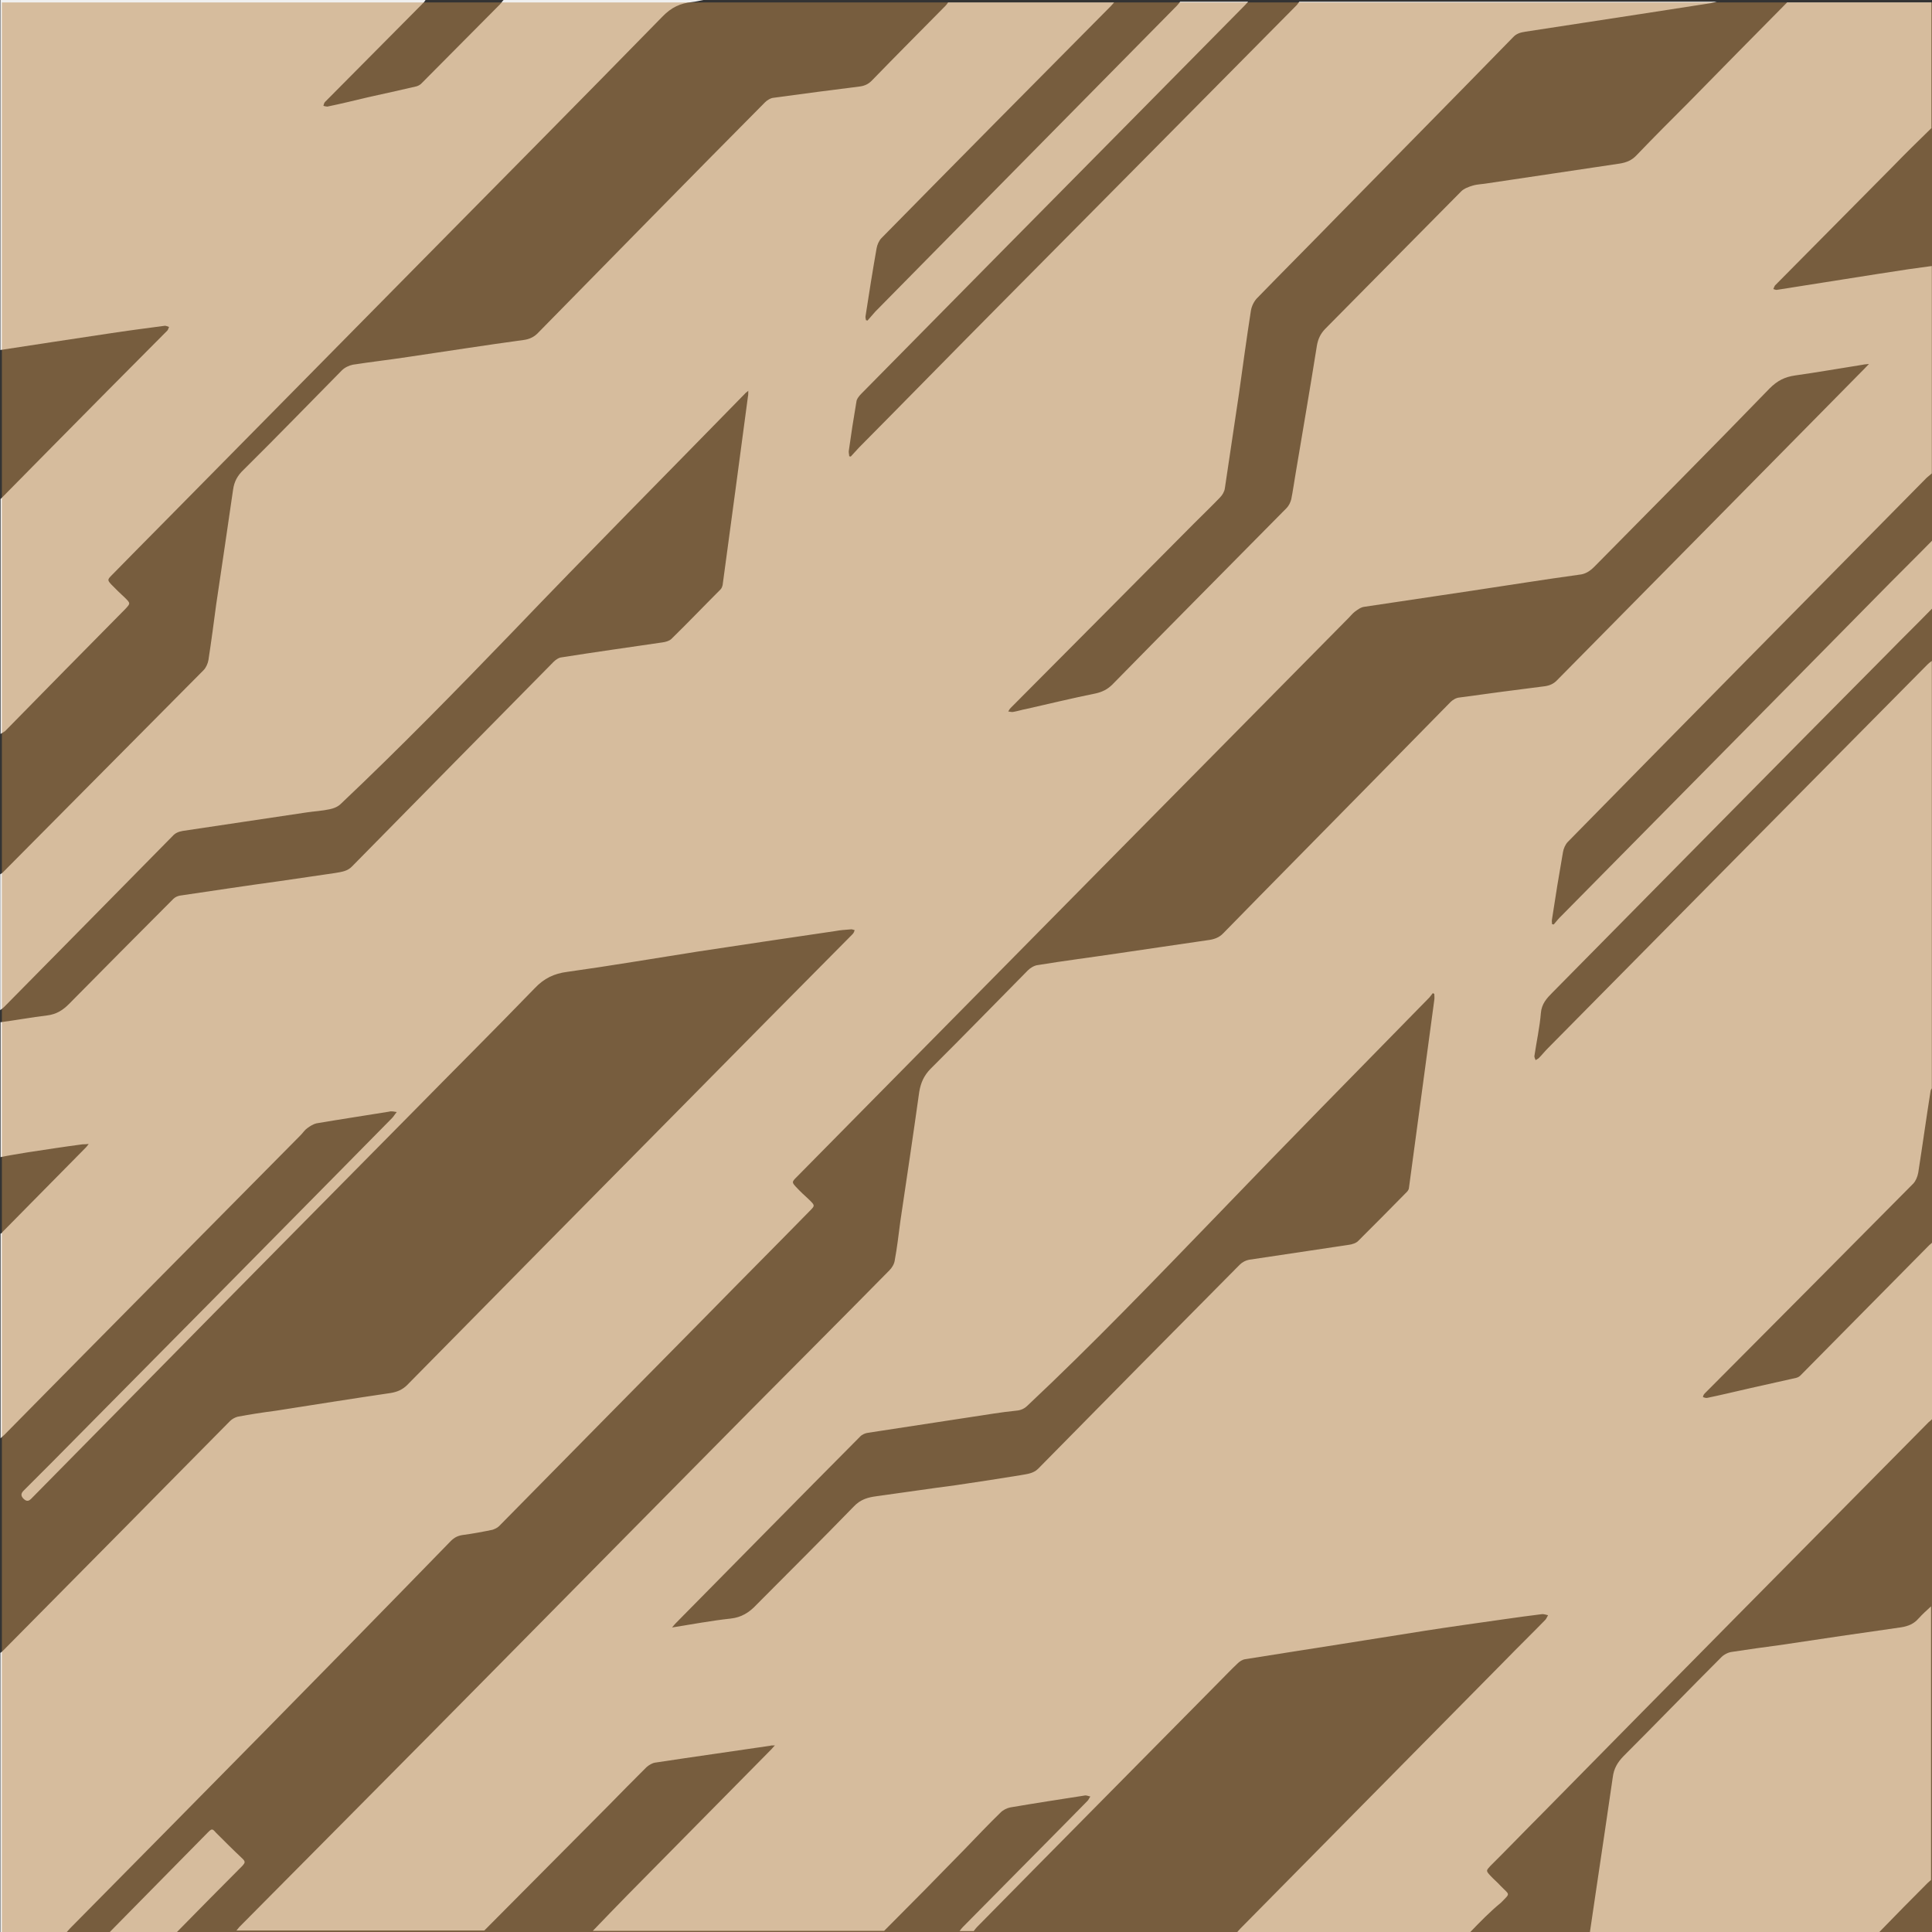 <?xml version="1.0" encoding="utf-8"?>
<!-- Generator: Adobe Illustrator 23.0.3, SVG Export Plug-In . SVG Version: 6.00 Build 0)  -->
<svg version="1.1" id="Capa_1" xmlns="http://www.w3.org/2000/svg" xmlns:xlink="http://www.w3.org/1999/xlink" x="0px" y="0px"
	 viewBox="0 0 1024 1024" style="enable-background:new 0 0 1024 1024;" xml:space="preserve">
<rect x="0" y="0" width="1024" height="1024" fill="#333333" stroke="none"/>
<style type="text/css">
	.st0{fill:#F0F0F0;}
	.st1{opacity:0.5;fill:#BD894B;}
</style>
<g>
	<g>
		<path class="st0" d="M779.3,1024c-41.1,0-82.4,0-123.5,0c0.6-0.6,0.9-1.1,1.5-1.7c46.9-47.5,93.7-94.9,140.6-142.4
			c7-7.2,14.1-14.1,21.1-21.3c0.6-0.6,0.9-1.5,1.5-2.5c-0.9-0.2-2.1-0.6-3-0.6c-6.6,0.8-13,1.7-19.4,2.6
			c-14.7,2.1-29.2,4.1-43.9,6.4c-14.7,2.3-29.4,4.7-44.1,7c-16.8,2.6-33.5,5.3-50.1,7.9c-1.5,0.2-3.2,1.3-4.3,2.5
			c-3.2,3-6.2,6.2-9.4,9.4c-42.8,43.4-85.8,86.7-128.5,130.1c-0.6,0.6-1.1,1.3-1.7,2.1c-2.5,0-5.1,0-7.5,0c0.6-0.8,1.1-1.5,1.7-2.1
			c17.9-18.1,35.8-36.2,53.7-54.3c4.1-4.1,8.3-8.5,12.4-12.6c0.6-0.6,0.9-1.5,1.5-2.3c-0.9-0.2-1.9-0.6-2.6-0.6
			c-13.4,2.1-26.6,4.1-40,6.4c-1.7,0.4-3.6,1.3-4.9,2.6c-6.6,6.4-12.8,13-19.2,19.6c-14.1,14.5-28.3,28.9-42.6,43.2
			c-51.5,0-102.9,0-154.4,0c6-6.2,12.1-12.6,18.3-18.9c25.4-25.8,50.9-51.5,76.3-77.3c0.6-0.6,0.9-1.1,1.9-2.1c-1.3,0-2.1,0-2.6,0.2
			c-20.2,3-40.3,5.8-60.7,8.9c-1.7,0.2-3.4,1.3-4.7,2.4c-6.8,6.8-13.6,13.6-20.2,20.4c-21.9,22.1-43.9,44.1-65.8,66.2
			c-43.7,0-87.6,0-131.4,0c0.8-0.8,1.3-1.7,2.1-2.4c44.1-44.5,88.2-88.8,132.1-133.3c46-46.6,92-93.2,138-139.7
			c24.7-24.9,49.4-49.6,73.9-74.5c1.3-1.3,2.5-3.2,2.8-5.1c1.3-7,2.1-14,3-20.9c3.4-22.8,6.8-45.6,10-68.5c0.8-4.9,2.5-8.7,6-12.3
			c17.3-17.2,34.5-34.9,51.6-52.2c1.3-1.3,3.4-2.6,5.3-2.8c14.1-2.3,28.3-4.1,42.4-6.2c15.8-2.3,31.7-4.7,47.7-7
			c3.2-0.4,6-1.3,8.3-3.8c12.8-13,25.4-26,38.3-39c27.3-27.7,54.7-55.6,82-83.4c1.1-1.1,3-2.3,4.7-2.4c15.1-2.1,30.3-4.1,45.4-6
			c2.6-0.4,4.5-1.3,6.2-3c54.5-55.1,108.8-110.3,163.2-165.4c0.8-0.8,1.3-1.3,2.3-2.4c-1.5,0.2-2.5,0.2-3.2,0.4
			c-12.1,1.9-23.9,4-36,5.7c-5.5,0.8-9.4,2.8-13.4,6.8c-30.7,31.7-61.8,63-92.9,94.5c-2.3,2.3-4.7,4-8.1,4.3
			c-19,2.6-38.1,5.7-56.9,8.5c-19,2.8-38.1,5.7-56.9,8.5c-1.9,0.2-3.6,1.5-5.1,2.6c-1.1,0.8-2.1,2.1-3.2,3.2
			c-82.9,83.9-165.9,168-248.8,252c-14.7,14.9-29.4,29.8-44.1,44.7c-2.3,2.3-2.3,2.6-0.2,4.9c2.3,2.5,4.7,4.7,7.2,7c3,3,3,3,0,6
			c-17.7,18.1-35.6,36-53.3,54.1c-37.1,37.5-74.1,75.2-111.2,112.8c-0.9,0.9-2.3,1.5-3.4,1.9c-5.3,1.1-10.6,2.1-16,2.8
			c-2.5,0.4-4.3,1.3-6.2,3.2C172,885.6,104.5,953.9,37.2,1022c-0.6,0.6-1.1,1.3-1.9,2.1c-11.7,0-23.4,0-35.1,0c0-49.4,0-98.6,0-148
			c0.4-0.4,0.8-0.6,1.1-0.9c29-29.4,58.1-58.6,87.1-88.1c11.1-11.3,22.4-22.6,33.5-33.9c1.1-1.1,2.6-1.9,4-2.3
			c6.8-1.3,13.6-2.3,20.4-3.2c20.4-3.2,40.5-6.4,60.9-9.4c3.4-0.6,6-1.7,8.5-4.1c48.1-48.8,96.3-97.7,144.4-146.3
			c30.5-30.9,61.1-61.9,91.8-92.8c0.6-0.6,0.8-1.3,1.1-2.1c-0.8-0.2-1.5-0.6-2.3-0.4c-2.8,0.2-5.5,0.4-8.1,0.9
			c-24.5,3.6-48.8,7.2-73.1,10.9c-23,3.6-45.8,7.5-68.8,10.7c-7,0.9-12.3,3.4-17.3,8.7c-21.7,22.4-43.7,44.3-65.6,66.6
			c-46.2,46.8-92.5,93.5-138.7,140.5c-20.9,21.1-41.7,42.4-62.6,63.5c-1.5,1.5-2.6,1.3-4,0c-1.5-1.5-1.5-2.8,0-4.3
			C23.1,779.5,33.6,769,44,758.4c45.4-45.8,90.8-91.8,136.1-137.7c9.2-9.4,18.5-18.7,27.7-28.1c0.9-0.9,1.5-2.1,2.5-3.2
			c-1.3-0.2-2.8-0.6-4.1-0.2c-12.8,2.1-25.6,4-38.5,6.2c-1.7,0.4-3.4,1.5-4.9,2.6c-1.3,0.9-2.3,2.5-3.4,3.6
			c-52.4,53-104.8,105.8-157,158.8c-0.6,0.6-1.3,1.1-2.1,1.9c0-36.2,0-72.4,0-108.4c0.4-0.2,0.8-0.4,0.9-0.8
			c14.7-14.9,29.4-29.8,44.3-44.9c0.4-0.4,0.8-0.9,1.5-1.9c-1.5,0.2-2.3,0.2-3.2,0.2c-9.8,1.3-19.6,2.8-29.4,4.3
			c-4.7,0.8-9.4,1.5-14.1,2.5c0-23.8,0-47.7,0-71.5c8.3-1.1,16.4-2.6,24.7-3.6c4.9-0.6,8.3-2.8,11.5-6
			c18.5-18.7,36.9-37.3,55.4-55.8c0.9-0.9,2.3-1.5,3.4-1.7c17.7-2.6,35.4-5.3,53-7.7c9.8-1.5,19.6-2.8,29.4-4.3
			c3.4-0.6,6.6-0.9,9.2-3.8c35.4-36,70.9-72,106.5-108.1c1.1-1.1,2.8-2.3,4.3-2.4c17.7-2.8,35.6-5.3,53.3-7.9
			c1.7-0.2,3.8-0.8,4.9-1.9c8.9-8.7,17.3-17.5,26-26.2c0.6-0.6,0.9-1.5,1.1-2.3c4.5-33.2,9-66.6,13.4-99.8c0.2-0.9,0.2-1.7,0.2-3.2
			c-0.9,0.9-1.5,1.1-1.9,1.7c-41.1,42.1-82.4,83.7-123.1,126.2c-29.8,30.9-59.7,61.5-91,91.1c-1.5,1.5-3.8,2.4-5.8,2.8
			c-4.1,0.9-8.3,1.1-12.3,1.7c-21.9,3.2-43.7,6.6-65.6,9.8c-2.3,0.4-4,1.1-5.5,2.8C61.8,473.3,32,503.5,2.2,533.7
			c-0.6,0.6-1.3,1.1-2.1,1.7c0-23.9,0-47.9,0-72c0.6-0.4,1.3-0.8,1.7-1.3c35.4-35.6,70.7-71.3,106.1-106.9c1.3-1.3,2.3-3.6,2.6-5.5
			c1.5-9.8,2.8-19.6,4.1-29.4c3-20.2,6-40.4,8.9-60.5c0.6-4.5,2.3-7.7,5.7-10.9c17.5-17.3,34.7-35.1,52-52.6c1.5-1.5,3.8-2.6,5.8-3
			c9.6-1.5,19.4-2.6,29.2-4.1c20.4-3,40.7-6.2,61.3-9c3.2-0.4,5.8-1.7,7.9-4c40-40.7,79.9-81.5,120.1-122c1.1-1.1,3-2.3,4.7-2.4
			c15.3-2.1,30.5-4.1,45.8-6c2.5-0.4,4.3-1.3,6-3c13-13.4,26.2-26.6,39.2-39.8c0.6-0.6,0.9-1.1,1.3-1.7c29.4,0,58.6,0,88,0
			c-0.6,0.6-1.1,1.3-1.7,1.9c-40.4,40.7-81.1,81.8-121.6,123c-1.3,1.3-2.3,3.6-2.6,5.5c-2.1,11.9-4,23.8-5.8,35.6
			c-0.2,0.8,0,1.5,0.2,2.4c0.2,0,0.6,0.2,0.8,0.2c1.3-1.5,2.8-3.2,4.1-4.7C517.1,111.1,570.5,57.1,623.8,3c0.6-0.6,1.1-1.3,1.7-2.1
			c12.1,0,23.9,0,36,0c-0.4,0.6-0.9,0.9-1.3,1.5c-43.4,43.9-86.7,87.9-130,131.6c-24.5,24.9-49.2,49.8-73.7,74.7
			c-1.1,1.1-2.5,2.8-2.6,4.3c-1.5,8.7-2.8,17.2-4,25.8c-0.2,0.9,0.2,2.1,0.2,3c0.2,0,0.6,0.2,0.8,0.2c1.5-1.7,3-3.2,4.5-4.9
			c24.7-24.9,49.2-50,73.9-74.9C581.8,109.2,634.6,56,687.2,2.8c0.6-0.6,0.9-1.3,1.5-1.9c73.7,0,147.6,0,221.3,0
			c-1.1,0.2-2.3,0.6-3.4,0.8c-12.3,1.9-24.5,3.8-36.8,5.7c-20.4,3.2-40.9,6.2-61.3,9.4c-2.5,0.4-4.7,0.9-6.6,3
			C771,51.5,739.9,83,709,114.5c-14.1,14.5-28.5,28.9-42.6,43.4c-1.7,1.7-3,4.3-3.4,6.8c-2.3,14.7-4.3,29.6-6.4,44.5
			c-2.5,16.6-4.9,33-7.4,49.6c-0.2,1.7-1.3,3.6-2.6,4.9c-4.5,4.7-9.2,9.2-13.8,13.8c-32.4,32.6-64.6,65.1-97.1,97.7
			c-0.4,0.4-0.8,0.9-1.3,1.9c1.3,0.2,2.1,0.4,2.8,0.2c2.3-0.4,4.3-1.1,6.6-1.5c12.4-2.8,24.7-5.8,37.1-8.3c3.4-0.8,6-2.1,8.5-4.5
			c30.7-31.3,61.6-62.4,92.5-93.7c1.1-1.1,2.1-3,2.5-4.7c0.9-4.5,1.5-9,2.3-13.6c3.8-22.6,7.7-45.3,11.3-67.9
			c0.6-3.4,1.9-6.2,4.3-8.7c24.1-24.3,48.1-48.7,72.2-73c1.5-1.5,4-2.4,6-3c2.6-0.8,5.7-0.8,8.3-1.3c23.2-3.4,46.6-7,69.7-10.4
			c3.8-0.6,6.6-1.9,9-4.5c9-9.4,18.3-18.7,27.5-27.9c17.3-17.7,34.9-35.5,52.2-53c25.4,0,50.9,0,76.5,0c0,22.3,0,44.3,0,66.6
			c-7,6.8-13.9,13.6-20.7,20.6c-20.7,20.9-41.5,41.9-62.2,62.8c-0.4,0.6-0.6,1.3-0.9,1.9c0.8,0.2,1.3,0.6,2.1,0.4
			c23.2-3.6,46.4-7.4,69.5-10.9c4.1-0.6,8.3-1.1,12.4-1.7c0,36.6,0,73.4,0,109.9c-0.9,0.9-2.1,1.7-3,2.6
			C957.6,317.6,894.3,381.7,831,446.2c-1.3,1.3-2.3,3.6-2.6,5.5c-2.1,11.9-4,23.6-5.8,35.5c-0.2,0.8,0,1.7,0,2.6
			c0.4,0,0.6,0.2,0.9,0.2c1.3-1.5,2.6-3.2,4-4.5c55.8-56.6,111.8-113.1,167.7-169.9c9.6-9.8,19.4-19.4,29-29.2c0,12.1,0,23.9,0,36
			c-7.9,8.1-16,16-23.9,24.1C941,406.2,882,466.2,822.9,526c-3,3-5.8,6-6.2,10.9c-0.6,7.5-2.3,15.1-3.4,22.6
			c-0.2,0.8,0.4,1.7,0.6,2.4c0.6-0.4,1.5-0.8,1.9-1.3c1.5-1.5,3-3.4,4.5-4.9c67.1-67.9,134.2-135.8,201.3-203.5
			c0.8-0.8,1.5-1.3,2.3-1.9c0,75.4,0,151.1,0,226.5c-0.2,0.4-0.4,0.8-0.6,1.1c-2.3,14.5-4.3,29-6.6,43.7c-0.4,2.1-1.3,4.3-2.6,5.7
			c-36.8,37.1-73.7,74.3-110.6,111.3c-0.6,0.6-0.8,1.3-0.9,1.9c0.8,0.2,1.5,0.6,2.3,0.4c7.2-1.5,14.3-3.2,21.7-4.9
			c8.5-1.9,17-3.8,25.4-5.7c0.9-0.2,1.9-0.8,2.5-1.5c22.6-22.8,45.2-45.8,68-68.8c0.4-0.4,0.9-0.8,1.5-1.3c0,31.1,0,62.2,0,93.5
			c-0.6,0.6-1.1,1.1-1.7,1.5C953.7,823,885.3,892.2,817,961.6c-9,9-17.9,18.3-27,27.3c-2.3,2.5-2.5,2.6-0.2,5.1
			c1.7,1.9,3.8,3.6,5.5,5.5c4.9,5.1,5.5,3.6,0.2,9C790.1,1012.9,784.6,1018.5,779.3,1024z M356.2,862.6c10.7-1.7,20.7-3.6,30.9-4.7
			c5.8-0.6,10-3.2,13.9-7.4c17.2-17.3,34.5-34.5,51.5-52c3.6-3.8,7.5-4.9,12.3-5.5c13.9-1.9,27.9-4,41.7-5.8
			c11.5-1.7,22.8-3.4,34.3-5.3c3.2-0.6,6.8-0.8,9.4-3.4c35.6-36.2,71.2-72.2,106.9-108.2c1.3-1.3,3.2-2.3,4.9-2.6
			c17.5-2.6,35.2-5.3,52.8-7.9c1.7-0.2,4-0.9,5.1-2.1c8.7-8.7,17.3-17.3,25.8-26c0.6-0.6,1.1-1.5,1.1-2.3
			c4.5-33.2,8.9-66.2,13.4-99.4c0.2-1.1,0-2.1,0-3.2c-0.2-0.2-0.4-0.2-0.8-0.4c-0.8,0.9-1.5,2.1-2.3,2.8
			c-37.5,38.3-75,76.4-112.1,115c-33,34.1-65.8,68.3-100.3,100.7c-1.7,1.7-3.6,2.6-6.2,2.8c-4,0.4-7.7,0.9-11.7,1.5
			c-22.2,3.4-44.5,6.8-66.7,10.2c-1.5,0.2-3.2,0.9-4.3,2.1c-32.6,32.8-65,65.8-97.6,98.8C357.7,860.9,357.1,861.4,356.2,862.6z"/>
		<path class="st0" d="M0.3,389c0-41.5,0-83,0-124.5c18.8-19,37.5-38.1,56.4-57.1c10.7-10.7,21.3-21.5,32-32.2
			c0.4-0.4,0.6-1.3,0.9-1.9c-0.8-0.2-1.7-0.8-2.5-0.6c-9.8,1.3-19.8,2.6-29.6,4.1c-19,2.8-38.1,5.8-57.3,8.7c0-61.9,0-123.7,0-185.6
			c75.2,0,150.2,0,225.4,0c-0.4,0.6-0.8,1.3-1.3,1.7c-17.3,17.5-34.7,34.9-52,52.4c-0.6,0.6-0.6,1.3-0.9,2.1
			c0.8,0.2,1.5,0.4,2.1,0.4c7.2-1.5,14.3-3.2,21.3-4.9c8.7-1.9,17.2-3.8,25.8-5.8c0.9-0.2,1.9-0.8,2.5-1.3
			c14-14.1,27.9-28.1,41.9-42.2c0.8-0.8,1.1-1.5,1.9-2.3c35.2,0,70.7,0,105.9,0c-2.1,0.4-4,0.9-6,1.1c-6.2,0.6-10.9,2.8-15.5,7.5
			c-43.7,44.7-87.8,89.2-131.7,133.7c-44.1,44.7-88.2,89.4-132.3,134.1c-9.4,9.4-18.7,19-28.1,28.5c-2.3,2.3-2.3,2.6-0.2,4.9
			c2.3,2.4,4.7,4.7,7.2,7c3,3,3,3,0.2,6c-21.3,21.5-42.4,43-63.7,64.7C1.7,388.1,0.9,388.7,0.3,389z"/>
		<path class="st0" d="M996.1,1024c-51.1,0-102.3,0-153.4,0c1.1-7.2,2.1-14.5,3.2-21.7c3-20.2,6-40.2,8.9-60.3
			c0.6-4.7,2.5-7.9,5.8-11.3c17.3-17.3,34.5-35.1,51.8-52.4c1.5-1.5,3.8-2.6,5.8-2.8c8.5-1.3,17-2.5,25.4-3.6
			c21.3-3.2,42.8-6.4,64.1-9.4c3.8-0.6,6.8-1.9,9.2-4.7c2.1-2.3,4.3-4.3,6.6-6.4c0,48.3,0,96.7,0,145c-0.6,0.6-1.1,0.9-1.7,1.5
			C1013.4,1006.3,1004.7,1015.1,996.1,1024z"/>
		<path class="st0" d="M58.2,1024c17.3-17.5,34.5-35.1,51.8-52.6c2.3-2.3,2.5-2.3,4.5,0c4.7,4.7,9.2,9.2,14.1,13.8
			c1.5,1.5,1.3,2.1,0,3.6c-11.7,11.7-23.4,23.6-34.9,35.3C82,1024,70.1,1024,58.2,1024z"/>
	</g>
</g>
<rect x="1" y="1.3" class="st1" width="1024.5" height="1024.4"/>
</svg>
